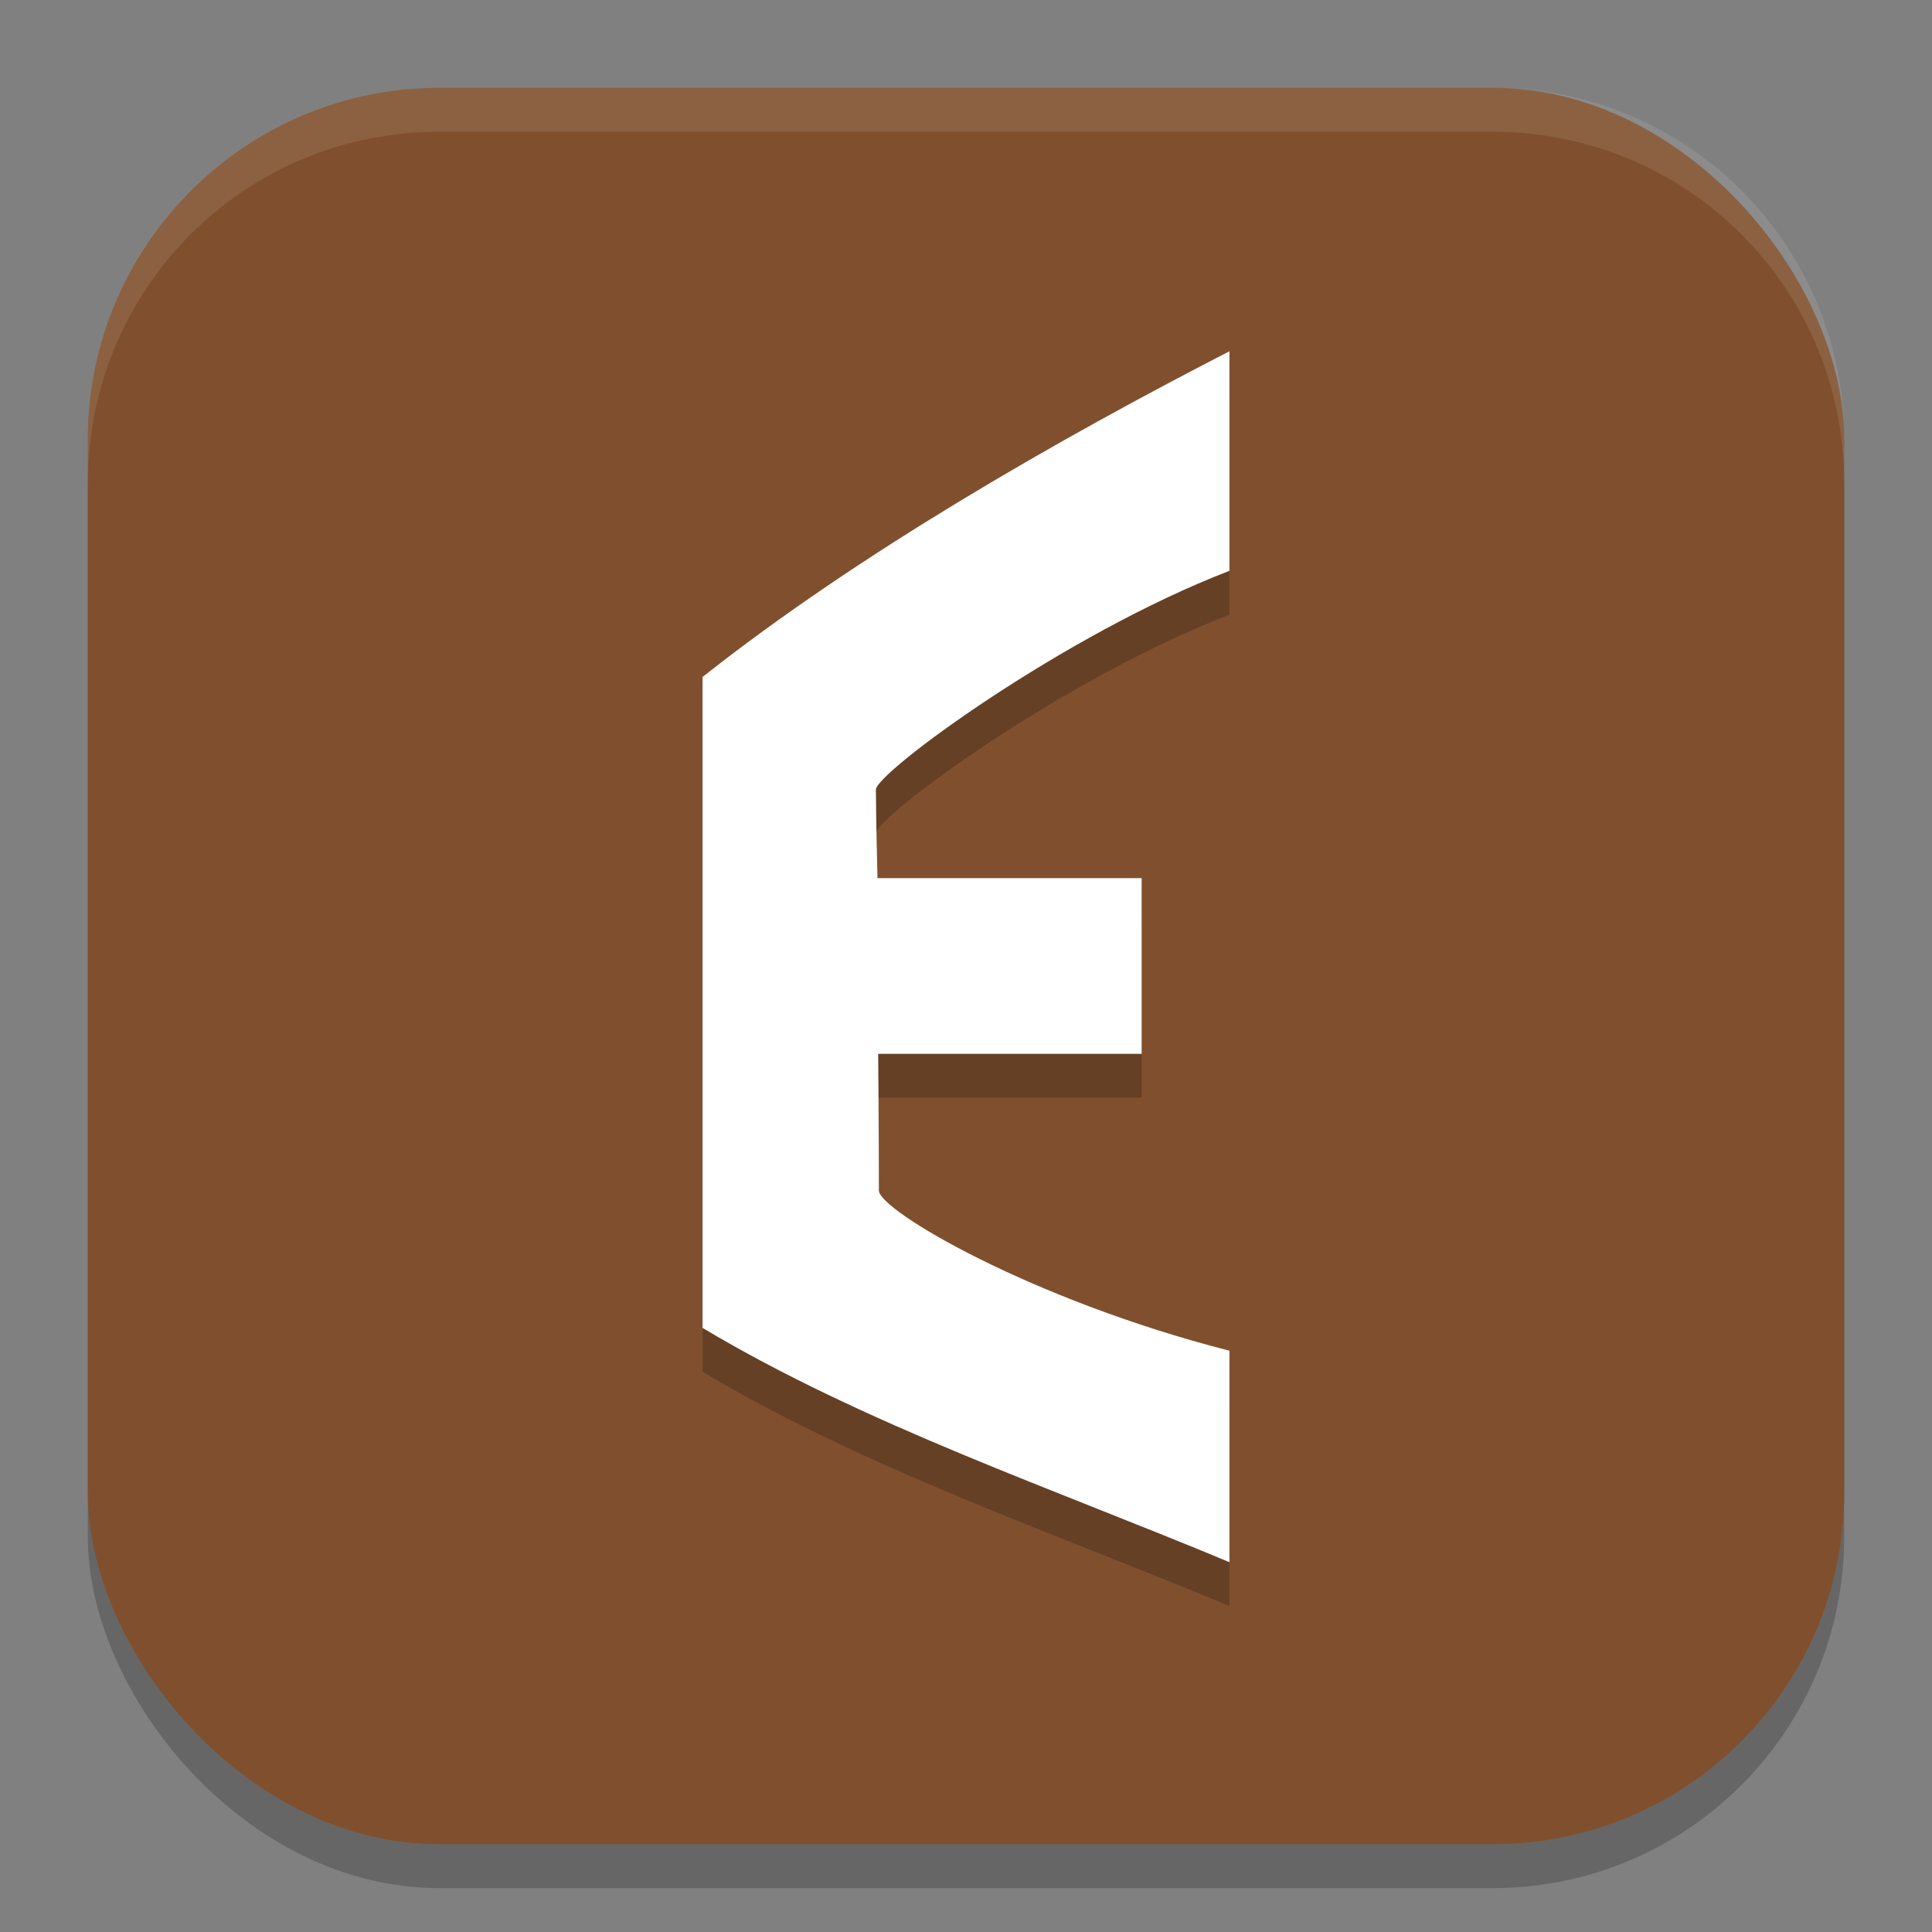 <svg xmlns="http://www.w3.org/2000/svg" width="22" height="22" version="1.1">
 <rect width="100%" height="100%" fill="#808080" stroke="none"/>
 <rect style="opacity:0.2" width="20" height="20" x="1" y="1.5" rx="4" ry="4"/>
 <rect style="fill:#80502e" width="20" height="20" x="1" y="1" rx="4" ry="4"/>
 <path style="opacity:0.2" d="M 14,4.5 C 12.066,5.494 9.788,6.794 8,8.209 v 7.412 c 1.837,1.098 4.021,1.84 6,2.668 V 15.881 C 11.736,15.302 10.008,14.281 10.008,14.057 10.008,13.422 10,12.5 10,12.5 h 3 v -2 H 9.992 c 0,0 -0.017,-0.682 -0.018,-1.008 C 9.974,9.299 12.112,7.726 14,7 Z"/>
 <path style="fill:#ffffff" d="M 14,4 C 12.066,4.994 9.788,6.295 8,7.709 v 7.412 c 1.837,1.098 4.021,1.84 6,2.668 V 15.381 C 11.736,14.802 10.008,13.781 10.008,13.557 10.008,12.922 10,12 10,12 h 3 V 10 H 9.992 c 0,0 -0.017,-0.682 -0.018,-1.008 C 9.974,8.799 12.112,7.226 14,6.5 Z"/>
 <path style="opacity:0.1;fill:#ffffff" d="M 5,1 C 2.784,1 1,2.784 1,5 v 0.5 c 0,-2.216 1.784,-4 4,-4 h 12 c 2.216,0 4,1.784 4,4 V 5 C 21,2.784 19.216,1 17,1 Z"/>
</svg>
